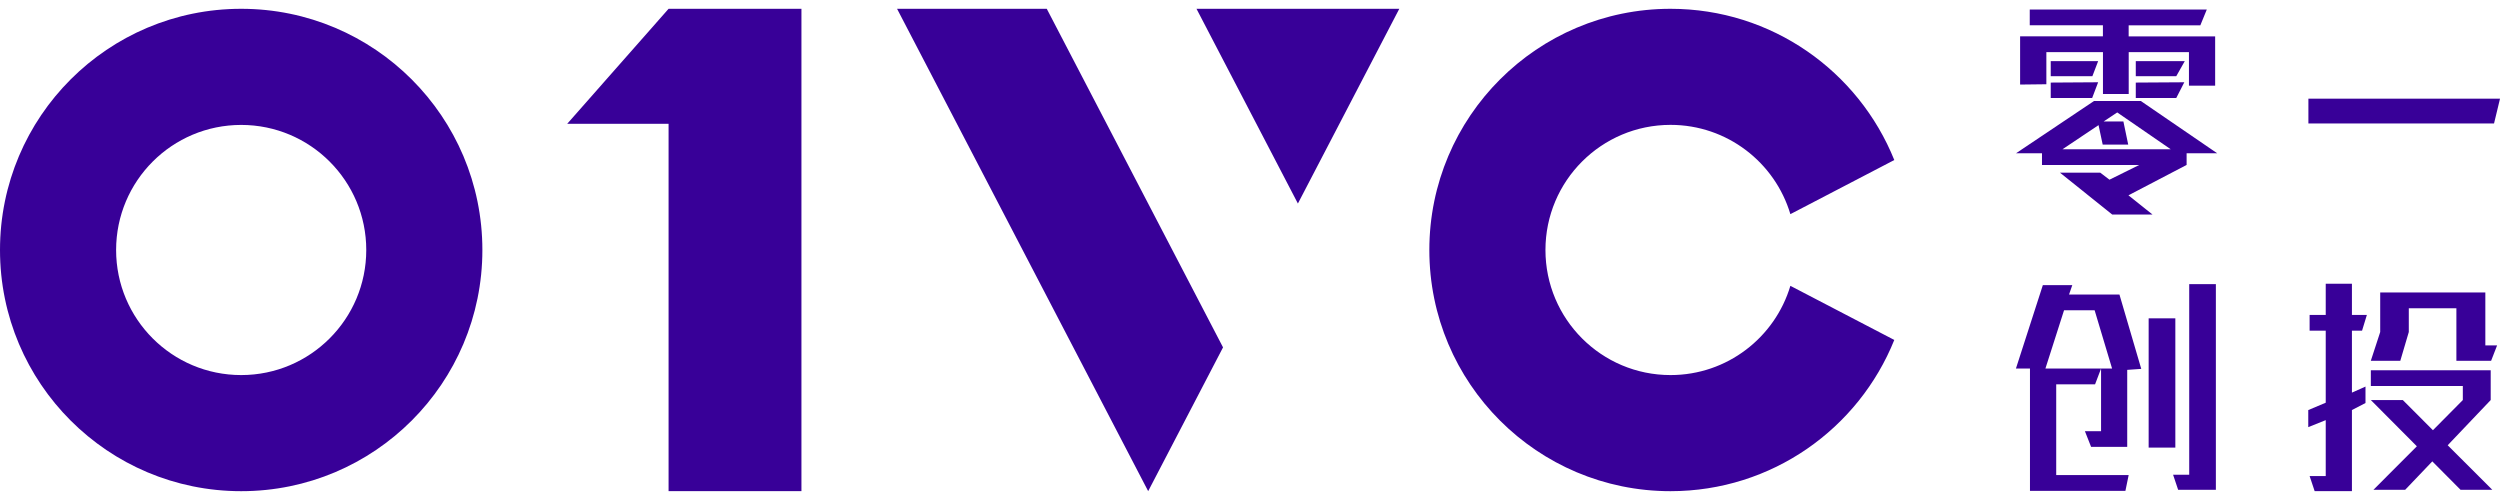 <svg width="250" height="50" viewBox="0 0 250 50" fill="none" xmlns="http://www.w3.org/2000/svg">
<g clip-path="url(#clip0_601_48725)">
<path d="M218.652 16.498L212.844 19.532L215.253 21.455H211.223L205.996 17.267H210.025L210.948 17.97L213.92 16.498H204.199V15.327H201.602L209.4 10.1H214.082L221.718 15.327H218.661V16.498H218.652ZM204.632 8.425L202.011 8.456V3.634H210.291V2.527H202.975V0.956H220.678L220.034 2.531H212.866V3.639H221.515V8.564H218.895V5.215H212.871V9.402H210.296V5.215H204.636V8.429L204.632 8.425ZM209.814 6.115L209.237 7.623H205.073V6.115H209.809H209.814ZM205.077 8.258L209.814 8.227L209.215 9.803H205.073V8.263L205.077 8.258ZM206.248 14.926H217.072L211.723 11.243L210.363 12.148H212.34L212.821 14.458H210.269L209.854 12.513L206.248 14.926ZM218.476 6.115L217.625 7.623H213.578V6.115H218.476ZM213.578 8.258L218.431 8.227L217.625 9.803H213.578V8.263V8.258Z" fill="#380098"/>
<path d="M250.002 9.867L249.403 12.348H230.84V9.867H249.997H250.002Z" fill="#380098"/>
<path d="M208.494 43.119H210.106V36.856H211.209L209.462 31.026H206.405L204.541 36.856H210.106L209.507 38.432H205.621V47.509H212.866L212.541 49.085H202.997V36.856H201.592L204.284 28.514H207.229L206.905 29.45H211.943L214.126 36.888L212.722 36.987V44.69H209.111L208.489 43.115L208.494 43.119ZM217.534 44.763H214.865V31.832H217.534V44.763ZM218.917 28.415H221.587V48.981H217.814L217.309 47.473H218.921V28.415H218.917Z" fill="#380098"/>
<path d="M232.573 42.013L230.826 42.715V41.008L232.573 40.27V33.066H230.961V31.491H232.573V28.375H235.193V31.491H236.688L236.206 33.066H235.193V39.262L236.549 38.658V40.302L235.193 41.004V49.113H231.465L230.961 47.604H232.573V42.008V42.013ZM240.024 36.083H237.08L238.021 33.202V29.248H248.534V34.543H249.709L249.11 36.083H245.639V30.824H240.88V33.202L240.029 36.083H240.024ZM246.283 40.005V38.6H237.084V37.024H249.07V40.005L244.77 44.525L249.232 48.982H246.058L243.23 46.137L240.515 48.982H237.341L241.686 44.628L237.084 40.005H240.281L243.293 43.021L246.283 40.005Z" fill="#380098"/>
<path d="M24.119 0.88C10.796 0.88 0 11.677 0 24.999C0 38.321 10.796 49.118 24.119 49.118C37.441 49.118 48.238 38.321 48.238 24.999C48.238 11.677 37.437 0.88 24.119 0.88ZM24.119 37.507C17.208 37.507 11.611 31.906 11.611 24.999C11.611 18.093 17.212 12.492 24.119 12.492C31.025 12.492 36.626 18.093 36.626 24.999C36.626 31.906 31.025 37.507 24.119 37.507Z" fill="#380098"/>
<path d="M167.052 37.507C160.146 37.507 154.545 31.906 154.545 24.999C154.545 18.093 160.146 12.487 167.052 12.487C172.716 12.487 177.498 16.251 179.038 21.415L189.429 16.003C185.863 7.138 177.192 0.88 167.052 0.88C153.735 0.88 142.934 11.677 142.934 24.999C142.934 38.321 153.73 49.118 167.052 49.118C177.192 49.118 185.863 42.86 189.429 33.995L179.038 28.583C177.498 33.742 172.716 37.507 167.052 37.507Z" fill="#380098"/>
<path d="M129.79 20.353L139.929 0.881H119.65L129.79 20.353Z" fill="#380098"/>
<path d="M114.821 49.114V49.109L122.304 34.738L104.677 0.881H104.673H89.707L114.816 49.114H114.821Z" fill="#380098"/>
<path d="M56.719 12.383H66.858V49.113H80.144V0.88H66.858L56.719 12.383Z" fill="#380098"/>
</g>
<defs>
<clipPath id="clip0_601_48725">
<rect width="250" height="48.233" fill="white" transform="translate(0 0.883)"/>
</clipPath>
</defs>
</svg>
